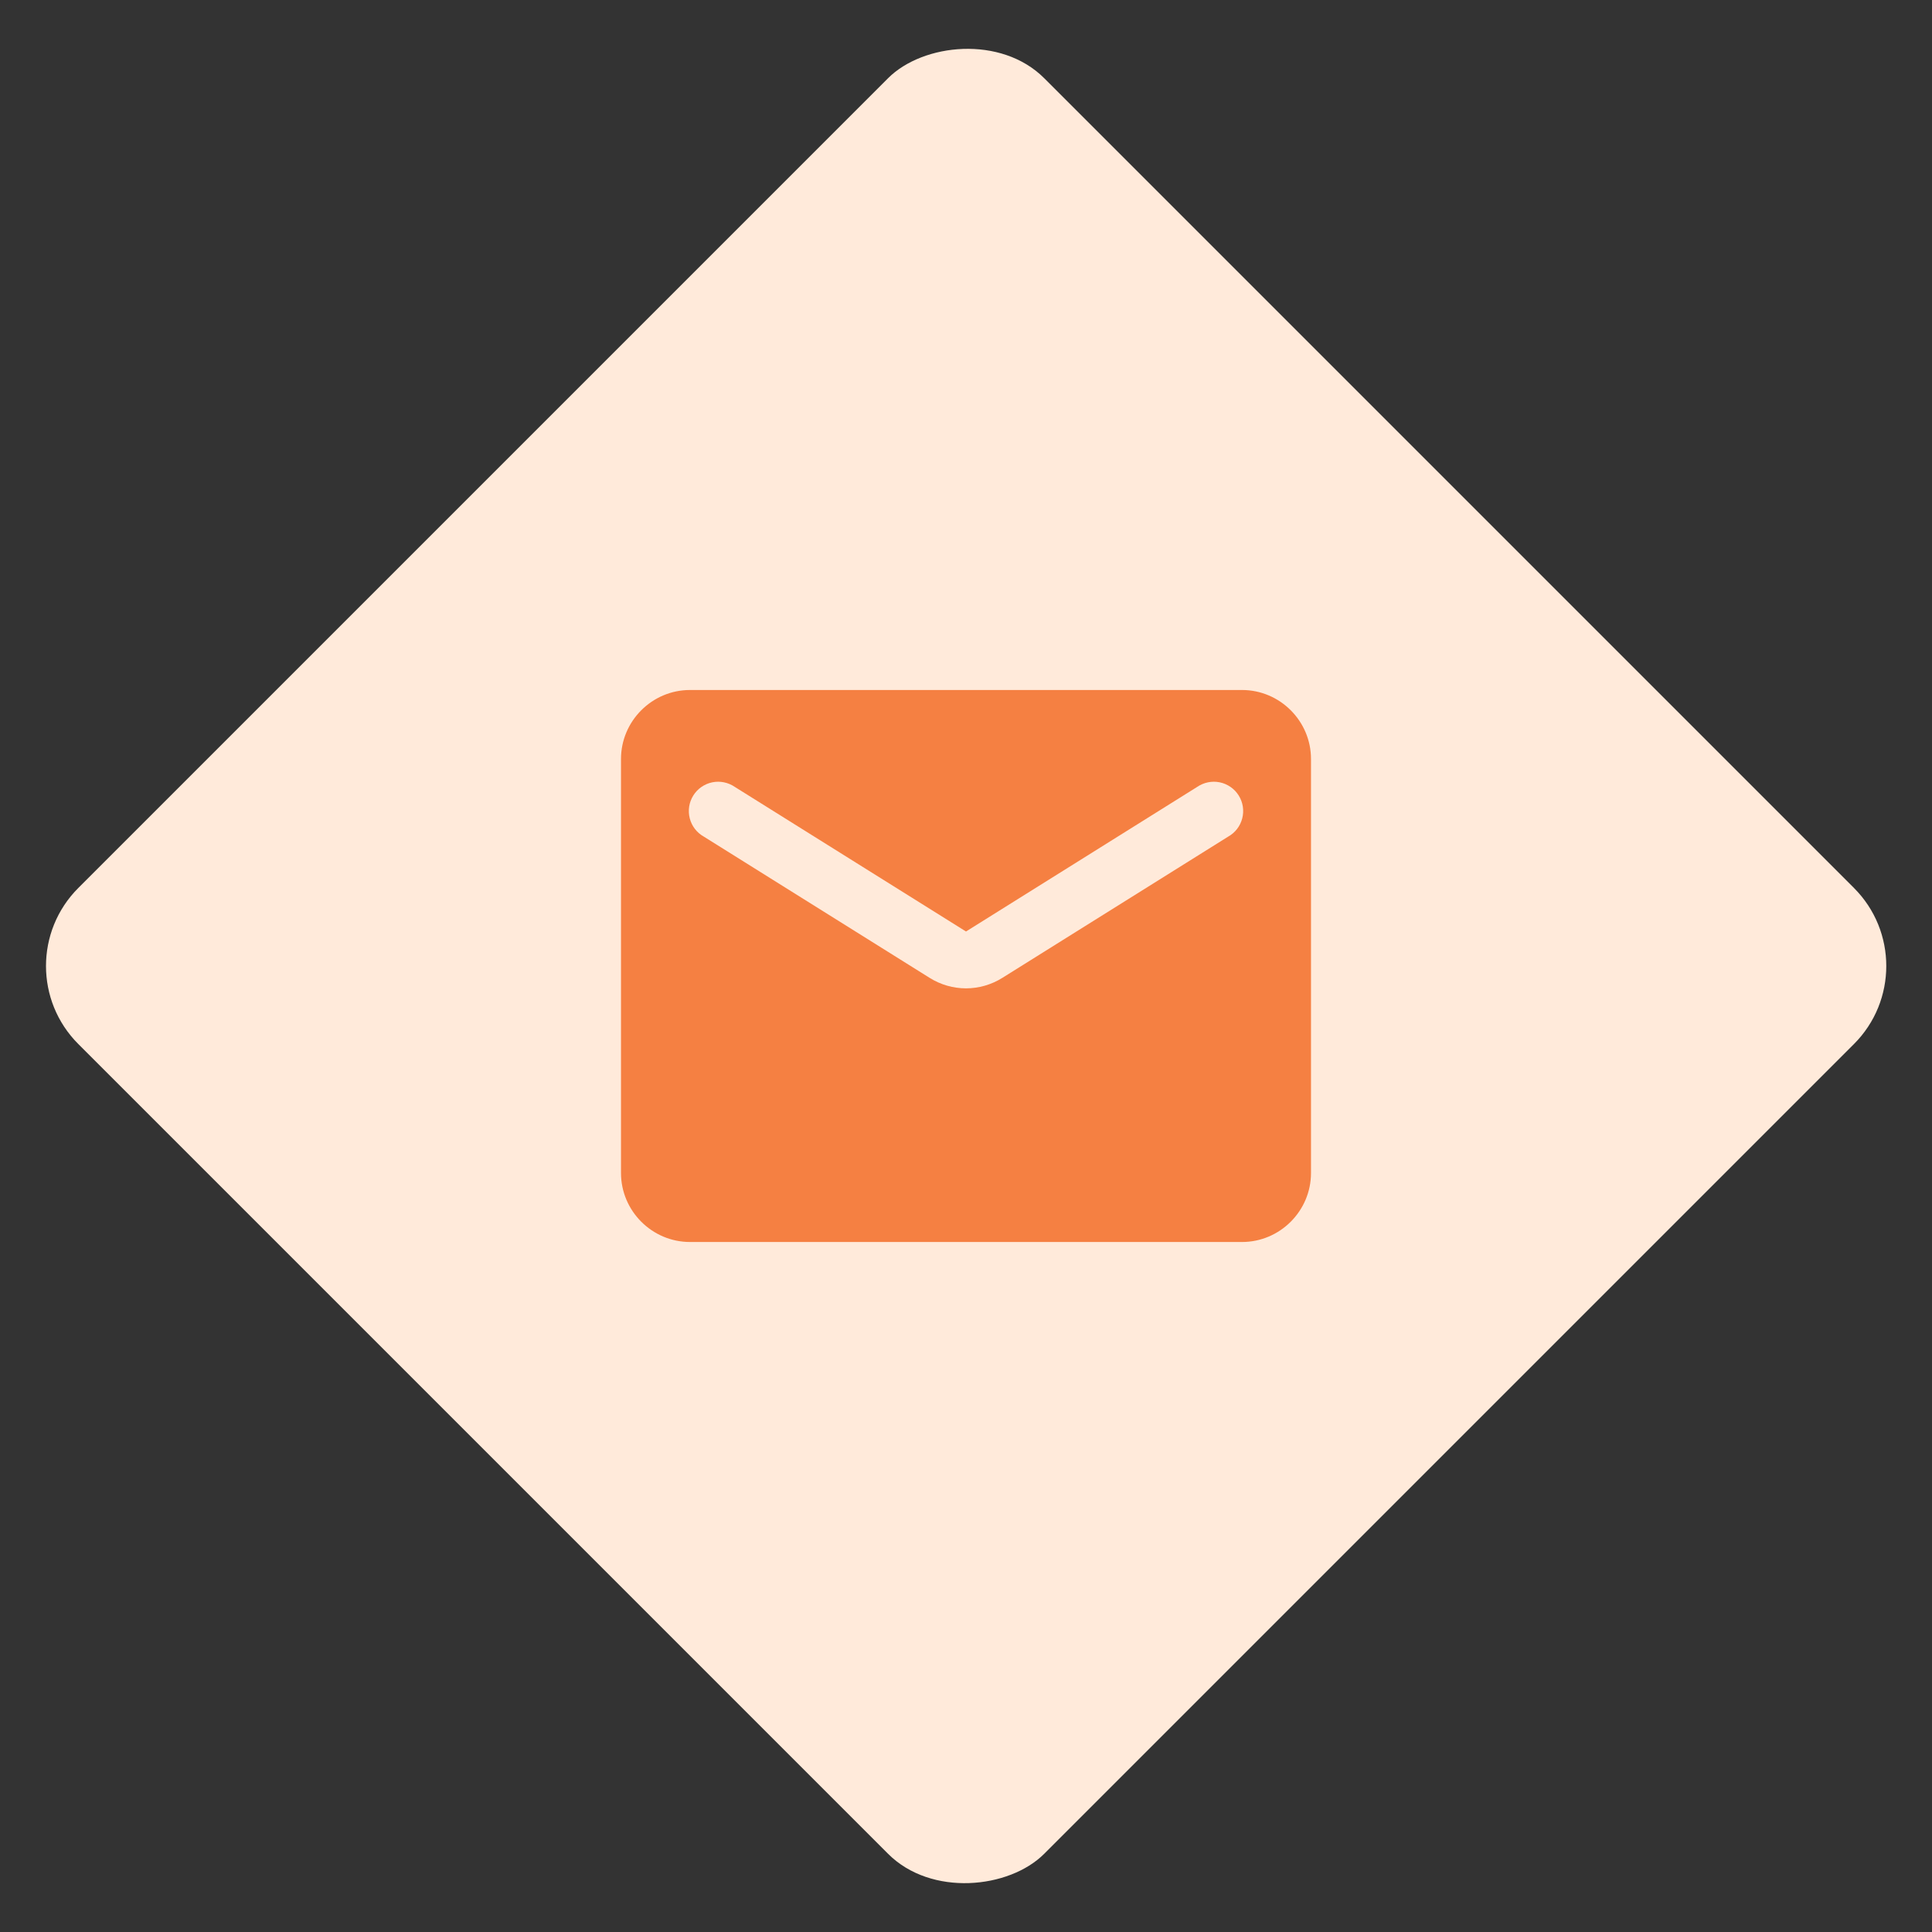<svg xmlns="http://www.w3.org/2000/svg" width="70" height="70" viewBox="0 0 70 70" fill="none"><rect x="0" y="0" width="70" height="70" fill="#333333" stroke="none"/><rect width="49.498" height="49.498" rx="4" transform="matrix(-0.707 -0.707 -0.707 0.707 70 35)" fill="#FFEADA"></rect><g clip-path="url(#clip0_227_2086)"><path d="M45 25H25C23.625 25 22.5 26.125 22.5 27.5V42.5C22.5 43.875 23.625 45 25 45H45C46.375 45 47.5 43.875 47.5 42.5V27.5C47.5 26.125 46.375 25 45 25ZM44.5 30.312L36.325 35.425C35.513 35.938 34.487 35.938 33.675 35.425L25.5 30.312C25.375 30.242 25.265 30.147 25.177 30.033C25.09 29.919 25.026 29.788 24.991 29.649C24.955 29.51 24.948 29.365 24.97 29.223C24.992 29.081 25.043 28.945 25.119 28.823C25.195 28.701 25.295 28.596 25.413 28.514C25.531 28.432 25.665 28.374 25.806 28.345C25.946 28.316 26.092 28.316 26.232 28.345C26.373 28.374 26.507 28.431 26.625 28.512L35 33.75L43.375 28.512C43.493 28.431 43.627 28.374 43.768 28.345C43.908 28.316 44.054 28.316 44.194 28.345C44.335 28.374 44.469 28.432 44.587 28.514C44.705 28.596 44.805 28.701 44.881 28.823C44.957 28.945 45.008 29.081 45.03 29.223C45.052 29.365 45.045 29.51 45.009 29.649C44.974 29.788 44.91 29.919 44.823 30.033C44.735 30.147 44.625 30.242 44.5 30.312Z" fill="#F58042"></path></g><defs><clipPath id="clip0_227_2086"><rect width="25" height="25" fill="white" transform="translate(22.5 22.5)"></rect></clipPath></defs></svg>